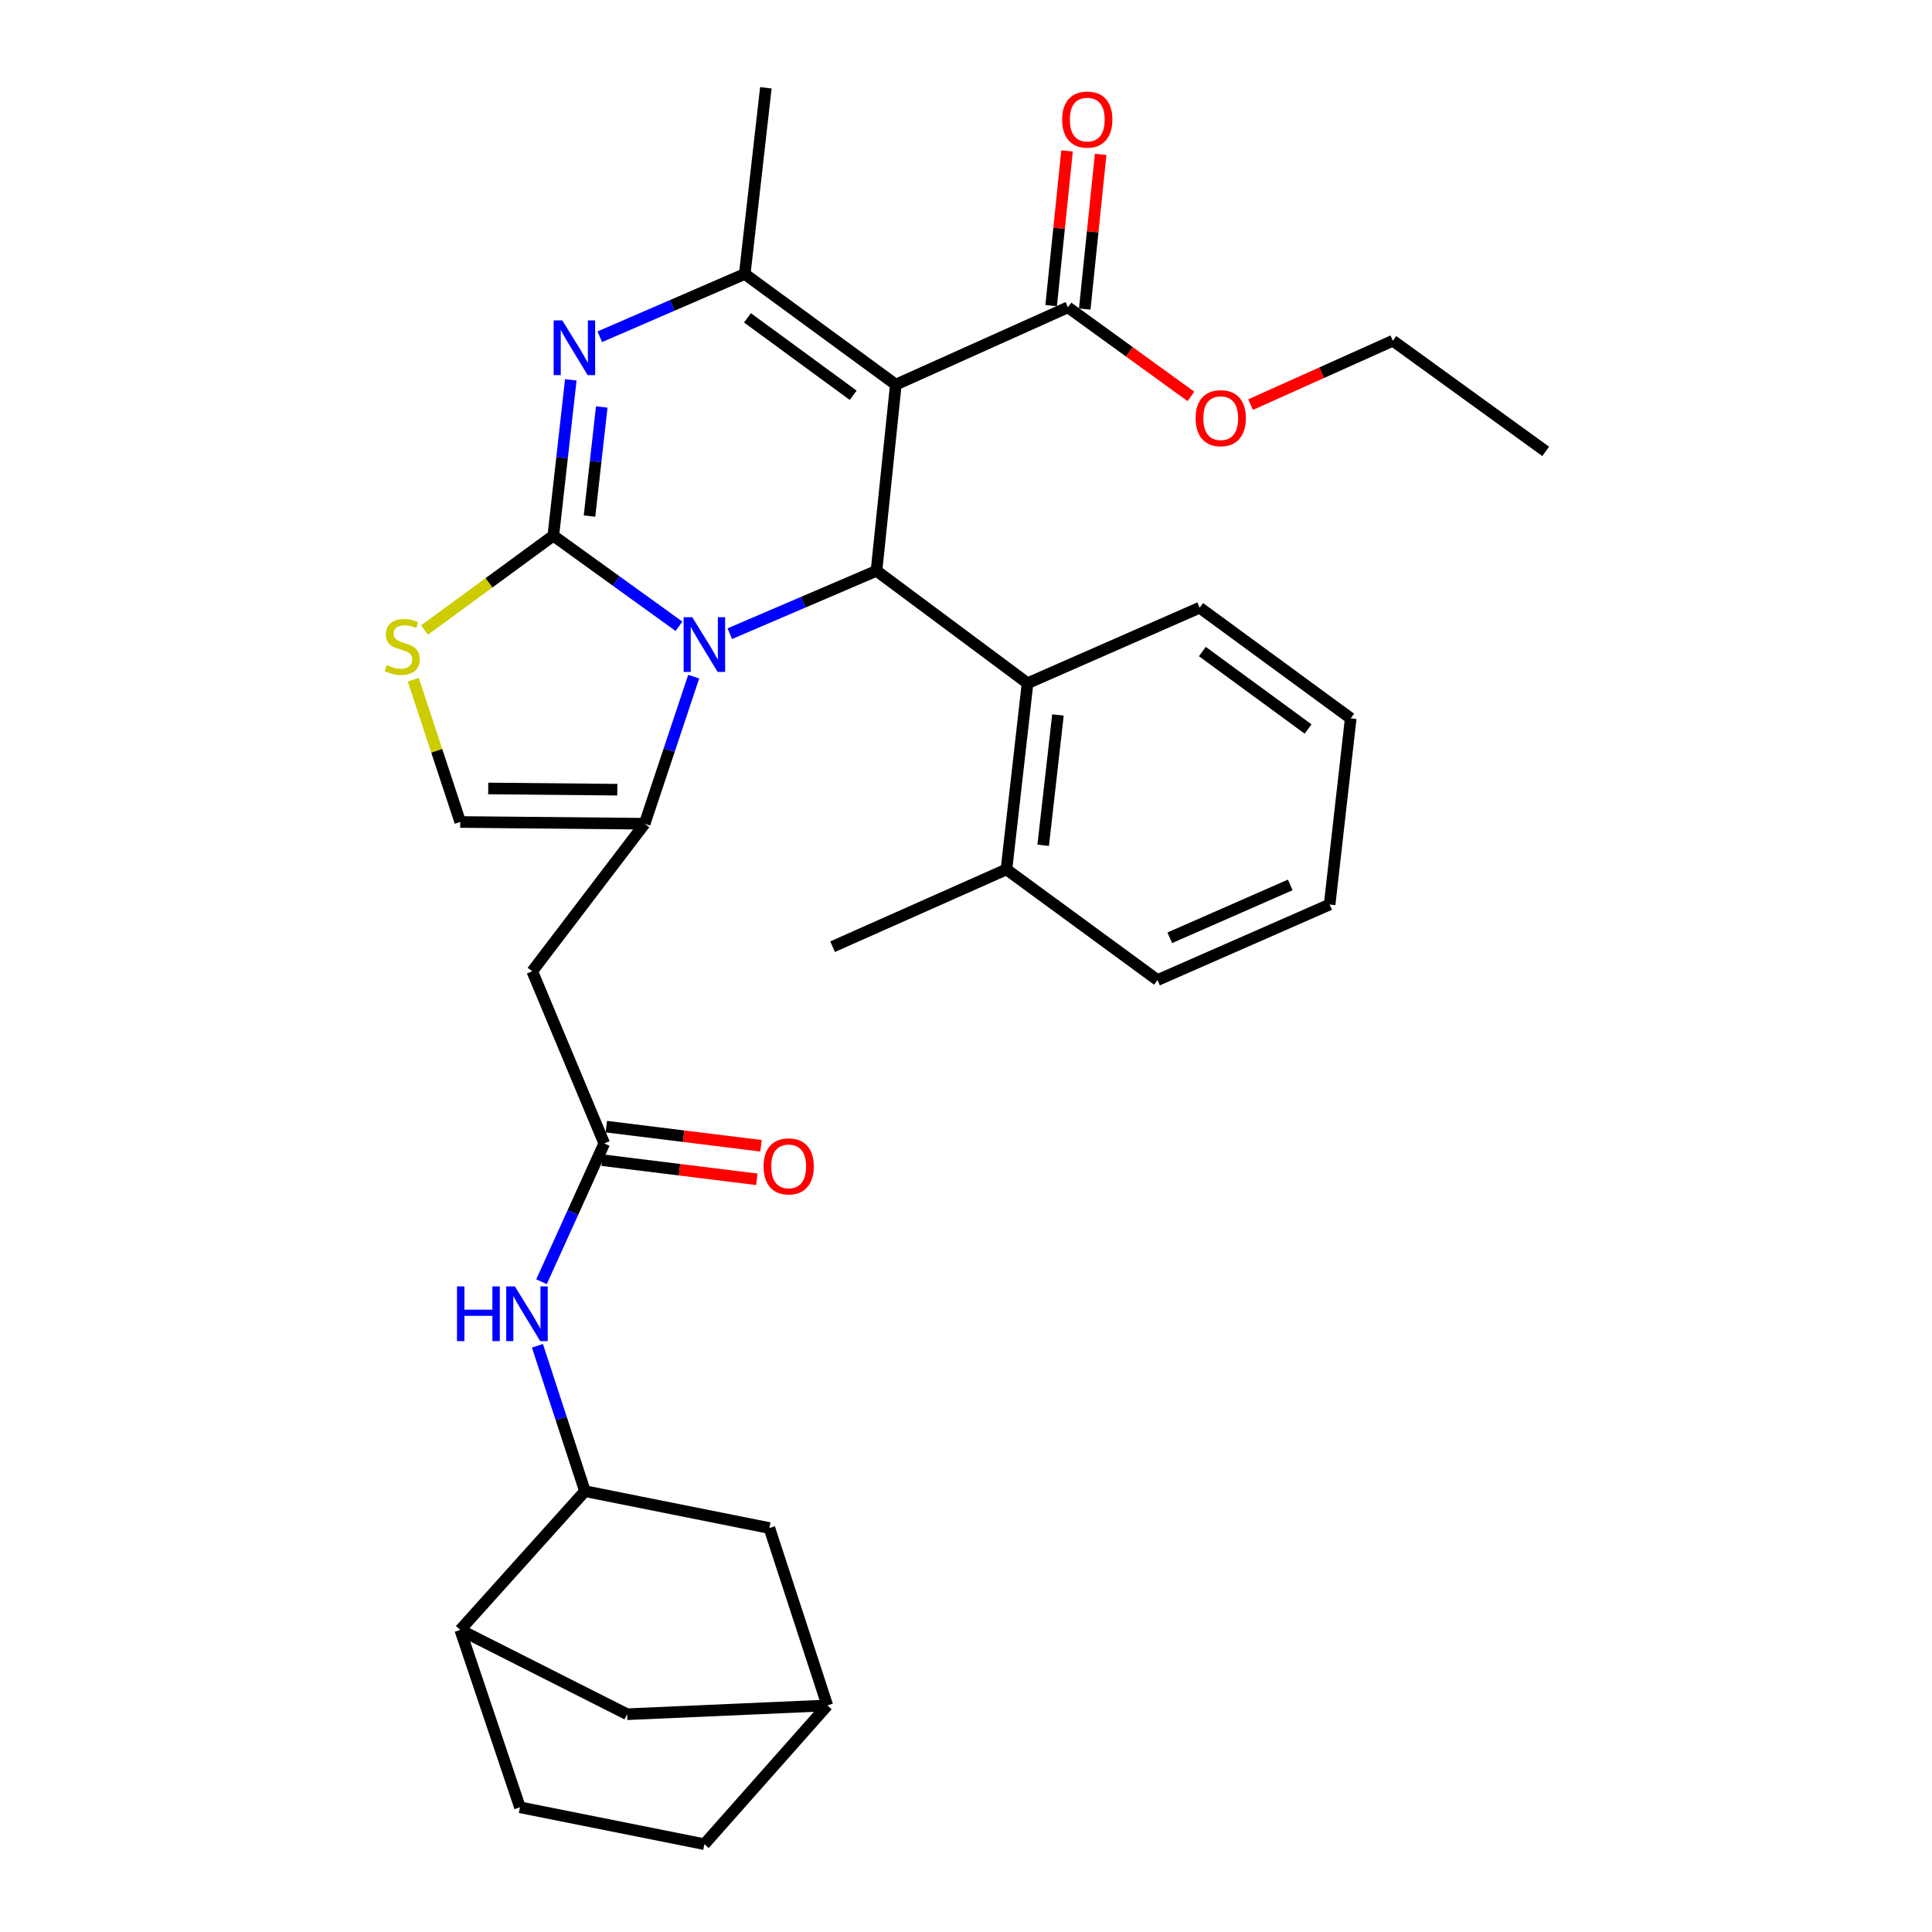 <?xml version='1.0' encoding='iso-8859-1'?>
<svg version='1.1' baseProfile='full'
              xmlns='http://www.w3.org/2000/svg'
                      xmlns:rdkit='http://www.rdkit.org/xml'
                      xmlns:xlink='http://www.w3.org/1999/xlink'
                  xml:space='preserve'
width='1000px' height='1000px' viewBox='0 0 1000 1000'>
<!-- END OF HEADER -->
<rect style='opacity:1.0;fill:#FFFFFF;stroke:none' width='1000' height='1000' x='0' y='0'> </rect>
<path class='bond-0' d='M 269.127,935.458 L 364.582,954.545' style='fill:none;fill-rule:evenodd;stroke:#000000;stroke-width:6px;stroke-linecap:butt;stroke-linejoin:miter;stroke-opacity:1' />
<path class='bond-1' d='M 269.127,935.458 L 238.219,843.636' style='fill:none;fill-rule:evenodd;stroke:#000000;stroke-width:6px;stroke-linecap:butt;stroke-linejoin:miter;stroke-opacity:1' />
<path class='bond-2' d='M 312.761,591.822 L 296.521,627.622' style='fill:none;fill-rule:evenodd;stroke:#000000;stroke-width:6px;stroke-linecap:butt;stroke-linejoin:miter;stroke-opacity:1' />
<path class='bond-2' d='M 296.521,627.622 L 280.282,663.421' style='fill:none;fill-rule:evenodd;stroke:#0000FF;stroke-width:6px;stroke-linecap:butt;stroke-linejoin:miter;stroke-opacity:1' />
<path class='bond-3' d='M 311.687,600.498 L 351.712,605.451' style='fill:none;fill-rule:evenodd;stroke:#000000;stroke-width:6px;stroke-linecap:butt;stroke-linejoin:miter;stroke-opacity:1' />
<path class='bond-3' d='M 351.712,605.451 L 391.738,610.404' style='fill:none;fill-rule:evenodd;stroke:#FF0000;stroke-width:6px;stroke-linecap:butt;stroke-linejoin:miter;stroke-opacity:1' />
<path class='bond-3' d='M 313.834,583.146 L 353.859,588.099' style='fill:none;fill-rule:evenodd;stroke:#000000;stroke-width:6px;stroke-linecap:butt;stroke-linejoin:miter;stroke-opacity:1' />
<path class='bond-3' d='M 353.859,588.099 L 393.885,593.052' style='fill:none;fill-rule:evenodd;stroke:#FF0000;stroke-width:6px;stroke-linecap:butt;stroke-linejoin:miter;stroke-opacity:1' />
<path class='bond-4' d='M 312.761,591.822 L 275.49,502.73' style='fill:none;fill-rule:evenodd;stroke:#000000;stroke-width:6px;stroke-linecap:butt;stroke-linejoin:miter;stroke-opacity:1' />
<path class='bond-5' d='M 278.177,696.577 L 290.471,734.2' style='fill:none;fill-rule:evenodd;stroke:#0000FF;stroke-width:6px;stroke-linecap:butt;stroke-linejoin:miter;stroke-opacity:1' />
<path class='bond-5' d='M 290.471,734.2 L 302.765,771.824' style='fill:none;fill-rule:evenodd;stroke:#000000;stroke-width:6px;stroke-linecap:butt;stroke-linejoin:miter;stroke-opacity:1' />
<path class='bond-6' d='M 364.582,954.545 L 428.216,882.733' style='fill:none;fill-rule:evenodd;stroke:#000000;stroke-width:6px;stroke-linecap:butt;stroke-linejoin:miter;stroke-opacity:1' />
<path class='bond-7' d='M 295.444,196.604 L 290.921,236.936' style='fill:none;fill-rule:evenodd;stroke:#0000FF;stroke-width:6px;stroke-linecap:butt;stroke-linejoin:miter;stroke-opacity:1' />
<path class='bond-7' d='M 290.921,236.936 L 286.398,277.268' style='fill:none;fill-rule:evenodd;stroke:#000000;stroke-width:6px;stroke-linecap:butt;stroke-linejoin:miter;stroke-opacity:1' />
<path class='bond-7' d='M 311.463,210.652 L 308.297,238.885' style='fill:none;fill-rule:evenodd;stroke:#0000FF;stroke-width:6px;stroke-linecap:butt;stroke-linejoin:miter;stroke-opacity:1' />
<path class='bond-7' d='M 308.297,238.885 L 305.13,267.117' style='fill:none;fill-rule:evenodd;stroke:#000000;stroke-width:6px;stroke-linecap:butt;stroke-linejoin:miter;stroke-opacity:1' />
<path class='bond-8' d='M 310.449,174.306 L 347.967,158.059' style='fill:none;fill-rule:evenodd;stroke:#0000FF;stroke-width:6px;stroke-linecap:butt;stroke-linejoin:miter;stroke-opacity:1' />
<path class='bond-8' d='M 347.967,158.059 L 385.486,141.813' style='fill:none;fill-rule:evenodd;stroke:#000000;stroke-width:6px;stroke-linecap:butt;stroke-linejoin:miter;stroke-opacity:1' />
<path class='bond-9' d='M 453.675,295.452 L 415.71,311.723' style='fill:none;fill-rule:evenodd;stroke:#000000;stroke-width:6px;stroke-linecap:butt;stroke-linejoin:miter;stroke-opacity:1' />
<path class='bond-9' d='M 415.71,311.723 L 377.746,327.994' style='fill:none;fill-rule:evenodd;stroke:#0000FF;stroke-width:6px;stroke-linecap:butt;stroke-linejoin:miter;stroke-opacity:1' />
<path class='bond-10' d='M 453.675,295.452 L 463.67,199.084' style='fill:none;fill-rule:evenodd;stroke:#000000;stroke-width:6px;stroke-linecap:butt;stroke-linejoin:miter;stroke-opacity:1' />
<path class='bond-11' d='M 453.675,295.452 L 531.859,353.636' style='fill:none;fill-rule:evenodd;stroke:#000000;stroke-width:6px;stroke-linecap:butt;stroke-linejoin:miter;stroke-opacity:1' />
<path class='bond-12' d='M 463.67,199.084 L 552.763,159.074' style='fill:none;fill-rule:evenodd;stroke:#000000;stroke-width:6px;stroke-linecap:butt;stroke-linejoin:miter;stroke-opacity:1' />
<path class='bond-13' d='M 463.67,199.084 L 385.486,141.813' style='fill:none;fill-rule:evenodd;stroke:#000000;stroke-width:6px;stroke-linecap:butt;stroke-linejoin:miter;stroke-opacity:1' />
<path class='bond-13' d='M 441.611,204.598 L 386.882,164.509' style='fill:none;fill-rule:evenodd;stroke:#000000;stroke-width:6px;stroke-linecap:butt;stroke-linejoin:miter;stroke-opacity:1' />
<path class='bond-14' d='M 385.486,141.813 L 396.404,45.455' style='fill:none;fill-rule:evenodd;stroke:#000000;stroke-width:6px;stroke-linecap:butt;stroke-linejoin:miter;stroke-opacity:1' />
<path class='bond-15' d='M 351.433,324.156 L 318.915,300.712' style='fill:none;fill-rule:evenodd;stroke:#0000FF;stroke-width:6px;stroke-linecap:butt;stroke-linejoin:miter;stroke-opacity:1' />
<path class='bond-15' d='M 318.915,300.712 L 286.398,277.268' style='fill:none;fill-rule:evenodd;stroke:#000000;stroke-width:6px;stroke-linecap:butt;stroke-linejoin:miter;stroke-opacity:1' />
<path class='bond-16' d='M 359.048,350.24 L 346.361,388.301' style='fill:none;fill-rule:evenodd;stroke:#0000FF;stroke-width:6px;stroke-linecap:butt;stroke-linejoin:miter;stroke-opacity:1' />
<path class='bond-16' d='M 346.361,388.301 L 333.674,426.362' style='fill:none;fill-rule:evenodd;stroke:#000000;stroke-width:6px;stroke-linecap:butt;stroke-linejoin:miter;stroke-opacity:1' />
<path class='bond-17' d='M 286.398,277.268 L 253.057,301.691' style='fill:none;fill-rule:evenodd;stroke:#000000;stroke-width:6px;stroke-linecap:butt;stroke-linejoin:miter;stroke-opacity:1' />
<path class='bond-17' d='M 253.057,301.691 L 219.717,326.113' style='fill:none;fill-rule:evenodd;stroke:#CCCC00;stroke-width:6px;stroke-linecap:butt;stroke-linejoin:miter;stroke-opacity:1' />
<path class='bond-18' d='M 213.914,351.813 L 226.067,388.636' style='fill:none;fill-rule:evenodd;stroke:#CCCC00;stroke-width:6px;stroke-linecap:butt;stroke-linejoin:miter;stroke-opacity:1' />
<path class='bond-18' d='M 226.067,388.636 L 238.219,425.458' style='fill:none;fill-rule:evenodd;stroke:#000000;stroke-width:6px;stroke-linecap:butt;stroke-linejoin:miter;stroke-opacity:1' />
<path class='bond-19' d='M 238.219,425.458 L 333.674,426.362' style='fill:none;fill-rule:evenodd;stroke:#000000;stroke-width:6px;stroke-linecap:butt;stroke-linejoin:miter;stroke-opacity:1' />
<path class='bond-19' d='M 252.703,408.11 L 319.521,408.742' style='fill:none;fill-rule:evenodd;stroke:#000000;stroke-width:6px;stroke-linecap:butt;stroke-linejoin:miter;stroke-opacity:1' />
<path class='bond-20' d='M 333.674,426.362 L 275.49,502.73' style='fill:none;fill-rule:evenodd;stroke:#000000;stroke-width:6px;stroke-linecap:butt;stroke-linejoin:miter;stroke-opacity:1' />
<path class='bond-21' d='M 531.859,353.636 L 520.941,450.004' style='fill:none;fill-rule:evenodd;stroke:#000000;stroke-width:6px;stroke-linecap:butt;stroke-linejoin:miter;stroke-opacity:1' />
<path class='bond-21' d='M 547.595,370.06 L 539.952,437.517' style='fill:none;fill-rule:evenodd;stroke:#000000;stroke-width:6px;stroke-linecap:butt;stroke-linejoin:miter;stroke-opacity:1' />
<path class='bond-22' d='M 531.859,353.636 L 620.942,314.549' style='fill:none;fill-rule:evenodd;stroke:#000000;stroke-width:6px;stroke-linecap:butt;stroke-linejoin:miter;stroke-opacity:1' />
<path class='bond-23' d='M 552.763,159.074 L 584.586,182.126' style='fill:none;fill-rule:evenodd;stroke:#000000;stroke-width:6px;stroke-linecap:butt;stroke-linejoin:miter;stroke-opacity:1' />
<path class='bond-23' d='M 584.586,182.126 L 616.409,205.179' style='fill:none;fill-rule:evenodd;stroke:#FF0000;stroke-width:6px;stroke-linecap:butt;stroke-linejoin:miter;stroke-opacity:1' />
<path class='bond-24' d='M 561.459,159.968 L 565.577,119.94' style='fill:none;fill-rule:evenodd;stroke:#000000;stroke-width:6px;stroke-linecap:butt;stroke-linejoin:miter;stroke-opacity:1' />
<path class='bond-24' d='M 565.577,119.94 L 569.695,79.911' style='fill:none;fill-rule:evenodd;stroke:#FF0000;stroke-width:6px;stroke-linecap:butt;stroke-linejoin:miter;stroke-opacity:1' />
<path class='bond-24' d='M 544.067,158.179 L 548.184,118.151' style='fill:none;fill-rule:evenodd;stroke:#000000;stroke-width:6px;stroke-linecap:butt;stroke-linejoin:miter;stroke-opacity:1' />
<path class='bond-24' d='M 548.184,118.151 L 552.302,78.122' style='fill:none;fill-rule:evenodd;stroke:#FF0000;stroke-width:6px;stroke-linecap:butt;stroke-linejoin:miter;stroke-opacity:1' />
<path class='bond-25' d='M 647.292,209.432 L 684.118,192.898' style='fill:none;fill-rule:evenodd;stroke:#FF0000;stroke-width:6px;stroke-linecap:butt;stroke-linejoin:miter;stroke-opacity:1' />
<path class='bond-25' d='M 684.118,192.898 L 720.943,176.364' style='fill:none;fill-rule:evenodd;stroke:#000000;stroke-width:6px;stroke-linecap:butt;stroke-linejoin:miter;stroke-opacity:1' />
<path class='bond-26' d='M 520.941,450.004 L 430.945,490.005' style='fill:none;fill-rule:evenodd;stroke:#000000;stroke-width:6px;stroke-linecap:butt;stroke-linejoin:miter;stroke-opacity:1' />
<path class='bond-27' d='M 520.941,450.004 L 599.126,507.275' style='fill:none;fill-rule:evenodd;stroke:#000000;stroke-width:6px;stroke-linecap:butt;stroke-linejoin:miter;stroke-opacity:1' />
<path class='bond-28' d='M 620.942,314.549 L 699.127,371.82' style='fill:none;fill-rule:evenodd;stroke:#000000;stroke-width:6px;stroke-linecap:butt;stroke-linejoin:miter;stroke-opacity:1' />
<path class='bond-28' d='M 622.338,337.245 L 677.067,377.334' style='fill:none;fill-rule:evenodd;stroke:#000000;stroke-width:6px;stroke-linecap:butt;stroke-linejoin:miter;stroke-opacity:1' />
<path class='bond-29' d='M 720.943,176.364 L 800.041,233.635' style='fill:none;fill-rule:evenodd;stroke:#000000;stroke-width:6px;stroke-linecap:butt;stroke-linejoin:miter;stroke-opacity:1' />
<path class='bond-30' d='M 599.126,507.275 L 688.218,468.178' style='fill:none;fill-rule:evenodd;stroke:#000000;stroke-width:6px;stroke-linecap:butt;stroke-linejoin:miter;stroke-opacity:1' />
<path class='bond-30' d='M 605.464,485.4 L 667.829,458.032' style='fill:none;fill-rule:evenodd;stroke:#000000;stroke-width:6px;stroke-linecap:butt;stroke-linejoin:miter;stroke-opacity:1' />
<path class='bond-31' d='M 699.127,371.82 L 688.218,468.178' style='fill:none;fill-rule:evenodd;stroke:#000000;stroke-width:6px;stroke-linecap:butt;stroke-linejoin:miter;stroke-opacity:1' />
<path class='bond-32' d='M 428.216,882.733 L 398.22,790.911' style='fill:none;fill-rule:evenodd;stroke:#000000;stroke-width:6px;stroke-linecap:butt;stroke-linejoin:miter;stroke-opacity:1' />
<path class='bond-33' d='M 428.216,882.733 L 324.582,887.279' style='fill:none;fill-rule:evenodd;stroke:#000000;stroke-width:6px;stroke-linecap:butt;stroke-linejoin:miter;stroke-opacity:1' />
<path class='bond-34' d='M 398.22,790.911 L 302.765,771.824' style='fill:none;fill-rule:evenodd;stroke:#000000;stroke-width:6px;stroke-linecap:butt;stroke-linejoin:miter;stroke-opacity:1' />
<path class='bond-35' d='M 302.765,771.824 L 238.219,843.636' style='fill:none;fill-rule:evenodd;stroke:#000000;stroke-width:6px;stroke-linecap:butt;stroke-linejoin:miter;stroke-opacity:1' />
<path class='bond-36' d='M 238.219,843.636 L 324.582,887.279' style='fill:none;fill-rule:evenodd;stroke:#000000;stroke-width:6px;stroke-linecap:butt;stroke-linejoin:miter;stroke-opacity:1' />
<path  class='atom-2' d='M 236.54 665.842
L 240.38 665.842
L 240.38 677.882
L 254.86 677.882
L 254.86 665.842
L 258.7 665.842
L 258.7 694.162
L 254.86 694.162
L 254.86 681.082
L 240.38 681.082
L 240.38 694.162
L 236.54 694.162
L 236.54 665.842
' fill='#0000FF'/>
<path  class='atom-2' d='M 266.5 665.842
L 275.78 680.842
Q 276.7 682.322, 278.18 685.002
Q 279.66 687.682, 279.74 687.842
L 279.74 665.842
L 283.5 665.842
L 283.5 694.162
L 279.62 694.162
L 269.66 677.762
Q 268.5 675.842, 267.26 673.642
Q 266.06 671.442, 265.7 670.762
L 265.7 694.162
L 262.02 694.162
L 262.02 665.842
L 266.5 665.842
' fill='#0000FF'/>
<path  class='atom-3' d='M 395.216 603.714
Q 395.216 596.914, 398.576 593.114
Q 401.936 589.314, 408.216 589.314
Q 414.496 589.314, 417.856 593.114
Q 421.216 596.914, 421.216 603.714
Q 421.216 610.594, 417.816 614.514
Q 414.416 618.394, 408.216 618.394
Q 401.976 618.394, 398.576 614.514
Q 395.216 610.634, 395.216 603.714
M 408.216 615.194
Q 412.536 615.194, 414.856 612.314
Q 417.216 609.394, 417.216 603.714
Q 417.216 598.154, 414.856 595.354
Q 412.536 592.514, 408.216 592.514
Q 403.896 592.514, 401.536 595.314
Q 399.216 598.114, 399.216 603.714
Q 399.216 609.434, 401.536 612.314
Q 403.896 615.194, 408.216 615.194
' fill='#FF0000'/>
<path  class='atom-5' d='M 291.046 165.837
L 300.326 180.837
Q 301.246 182.317, 302.726 184.997
Q 304.206 187.677, 304.286 187.837
L 304.286 165.837
L 308.046 165.837
L 308.046 194.157
L 304.166 194.157
L 294.206 177.757
Q 293.046 175.837, 291.806 173.637
Q 290.606 171.437, 290.246 170.757
L 290.246 194.157
L 286.566 194.157
L 286.566 165.837
L 291.046 165.837
' fill='#0000FF'/>
<path  class='atom-9' d='M 358.322 319.476
L 367.602 334.476
Q 368.522 335.956, 370.002 338.636
Q 371.482 341.316, 371.562 341.476
L 371.562 319.476
L 375.322 319.476
L 375.322 347.796
L 371.442 347.796
L 361.482 331.396
Q 360.322 329.476, 359.082 327.276
Q 357.882 325.076, 357.522 324.396
L 357.522 347.796
L 353.842 347.796
L 353.842 319.476
L 358.322 319.476
' fill='#0000FF'/>
<path  class='atom-11' d='M 200.214 344.259
Q 200.534 344.379, 201.854 344.939
Q 203.174 345.499, 204.614 345.859
Q 206.094 346.179, 207.534 346.179
Q 210.214 346.179, 211.774 344.899
Q 213.334 343.579, 213.334 341.299
Q 213.334 339.739, 212.534 338.779
Q 211.774 337.819, 210.574 337.299
Q 209.374 336.779, 207.374 336.179
Q 204.854 335.419, 203.334 334.699
Q 201.854 333.979, 200.774 332.459
Q 199.734 330.939, 199.734 328.379
Q 199.734 324.819, 202.134 322.619
Q 204.574 320.419, 209.374 320.419
Q 212.654 320.419, 216.374 321.979
L 215.454 325.059
Q 212.054 323.659, 209.494 323.659
Q 206.734 323.659, 205.214 324.819
Q 203.694 325.939, 203.734 327.899
Q 203.734 329.419, 204.494 330.339
Q 205.294 331.259, 206.414 331.779
Q 207.574 332.299, 209.494 332.899
Q 212.054 333.699, 213.574 334.499
Q 215.094 335.299, 216.174 336.939
Q 217.294 338.539, 217.294 341.299
Q 217.294 345.219, 214.654 347.339
Q 212.054 349.419, 207.694 349.419
Q 205.174 349.419, 203.254 348.859
Q 201.374 348.339, 199.134 347.419
L 200.214 344.259
' fill='#CCCC00'/>
<path  class='atom-17' d='M 618.851 216.444
Q 618.851 209.644, 622.211 205.844
Q 625.571 202.044, 631.851 202.044
Q 638.131 202.044, 641.491 205.844
Q 644.851 209.644, 644.851 216.444
Q 644.851 223.324, 641.451 227.244
Q 638.051 231.124, 631.851 231.124
Q 625.611 231.124, 622.211 227.244
Q 618.851 223.364, 618.851 216.444
M 631.851 227.924
Q 636.171 227.924, 638.491 225.044
Q 640.851 222.124, 640.851 216.444
Q 640.851 210.884, 638.491 208.084
Q 636.171 205.244, 631.851 205.244
Q 627.531 205.244, 625.171 208.044
Q 622.851 210.844, 622.851 216.444
Q 622.851 222.164, 625.171 225.044
Q 627.531 227.924, 631.851 227.924
' fill='#FF0000'/>
<path  class='atom-18' d='M 549.768 61.892
Q 549.768 55.092, 553.128 51.292
Q 556.488 47.492, 562.768 47.492
Q 569.048 47.492, 572.408 51.292
Q 575.768 55.092, 575.768 61.892
Q 575.768 68.772, 572.368 72.692
Q 568.968 76.572, 562.768 76.572
Q 556.528 76.572, 553.128 72.692
Q 549.768 68.812, 549.768 61.892
M 562.768 73.372
Q 567.088 73.372, 569.408 70.492
Q 571.768 67.572, 571.768 61.892
Q 571.768 56.332, 569.408 53.532
Q 567.088 50.692, 562.768 50.692
Q 558.448 50.692, 556.088 53.492
Q 553.768 56.292, 553.768 61.892
Q 553.768 67.612, 556.088 70.492
Q 558.448 73.372, 562.768 73.372
' fill='#FF0000'/>
</svg>
